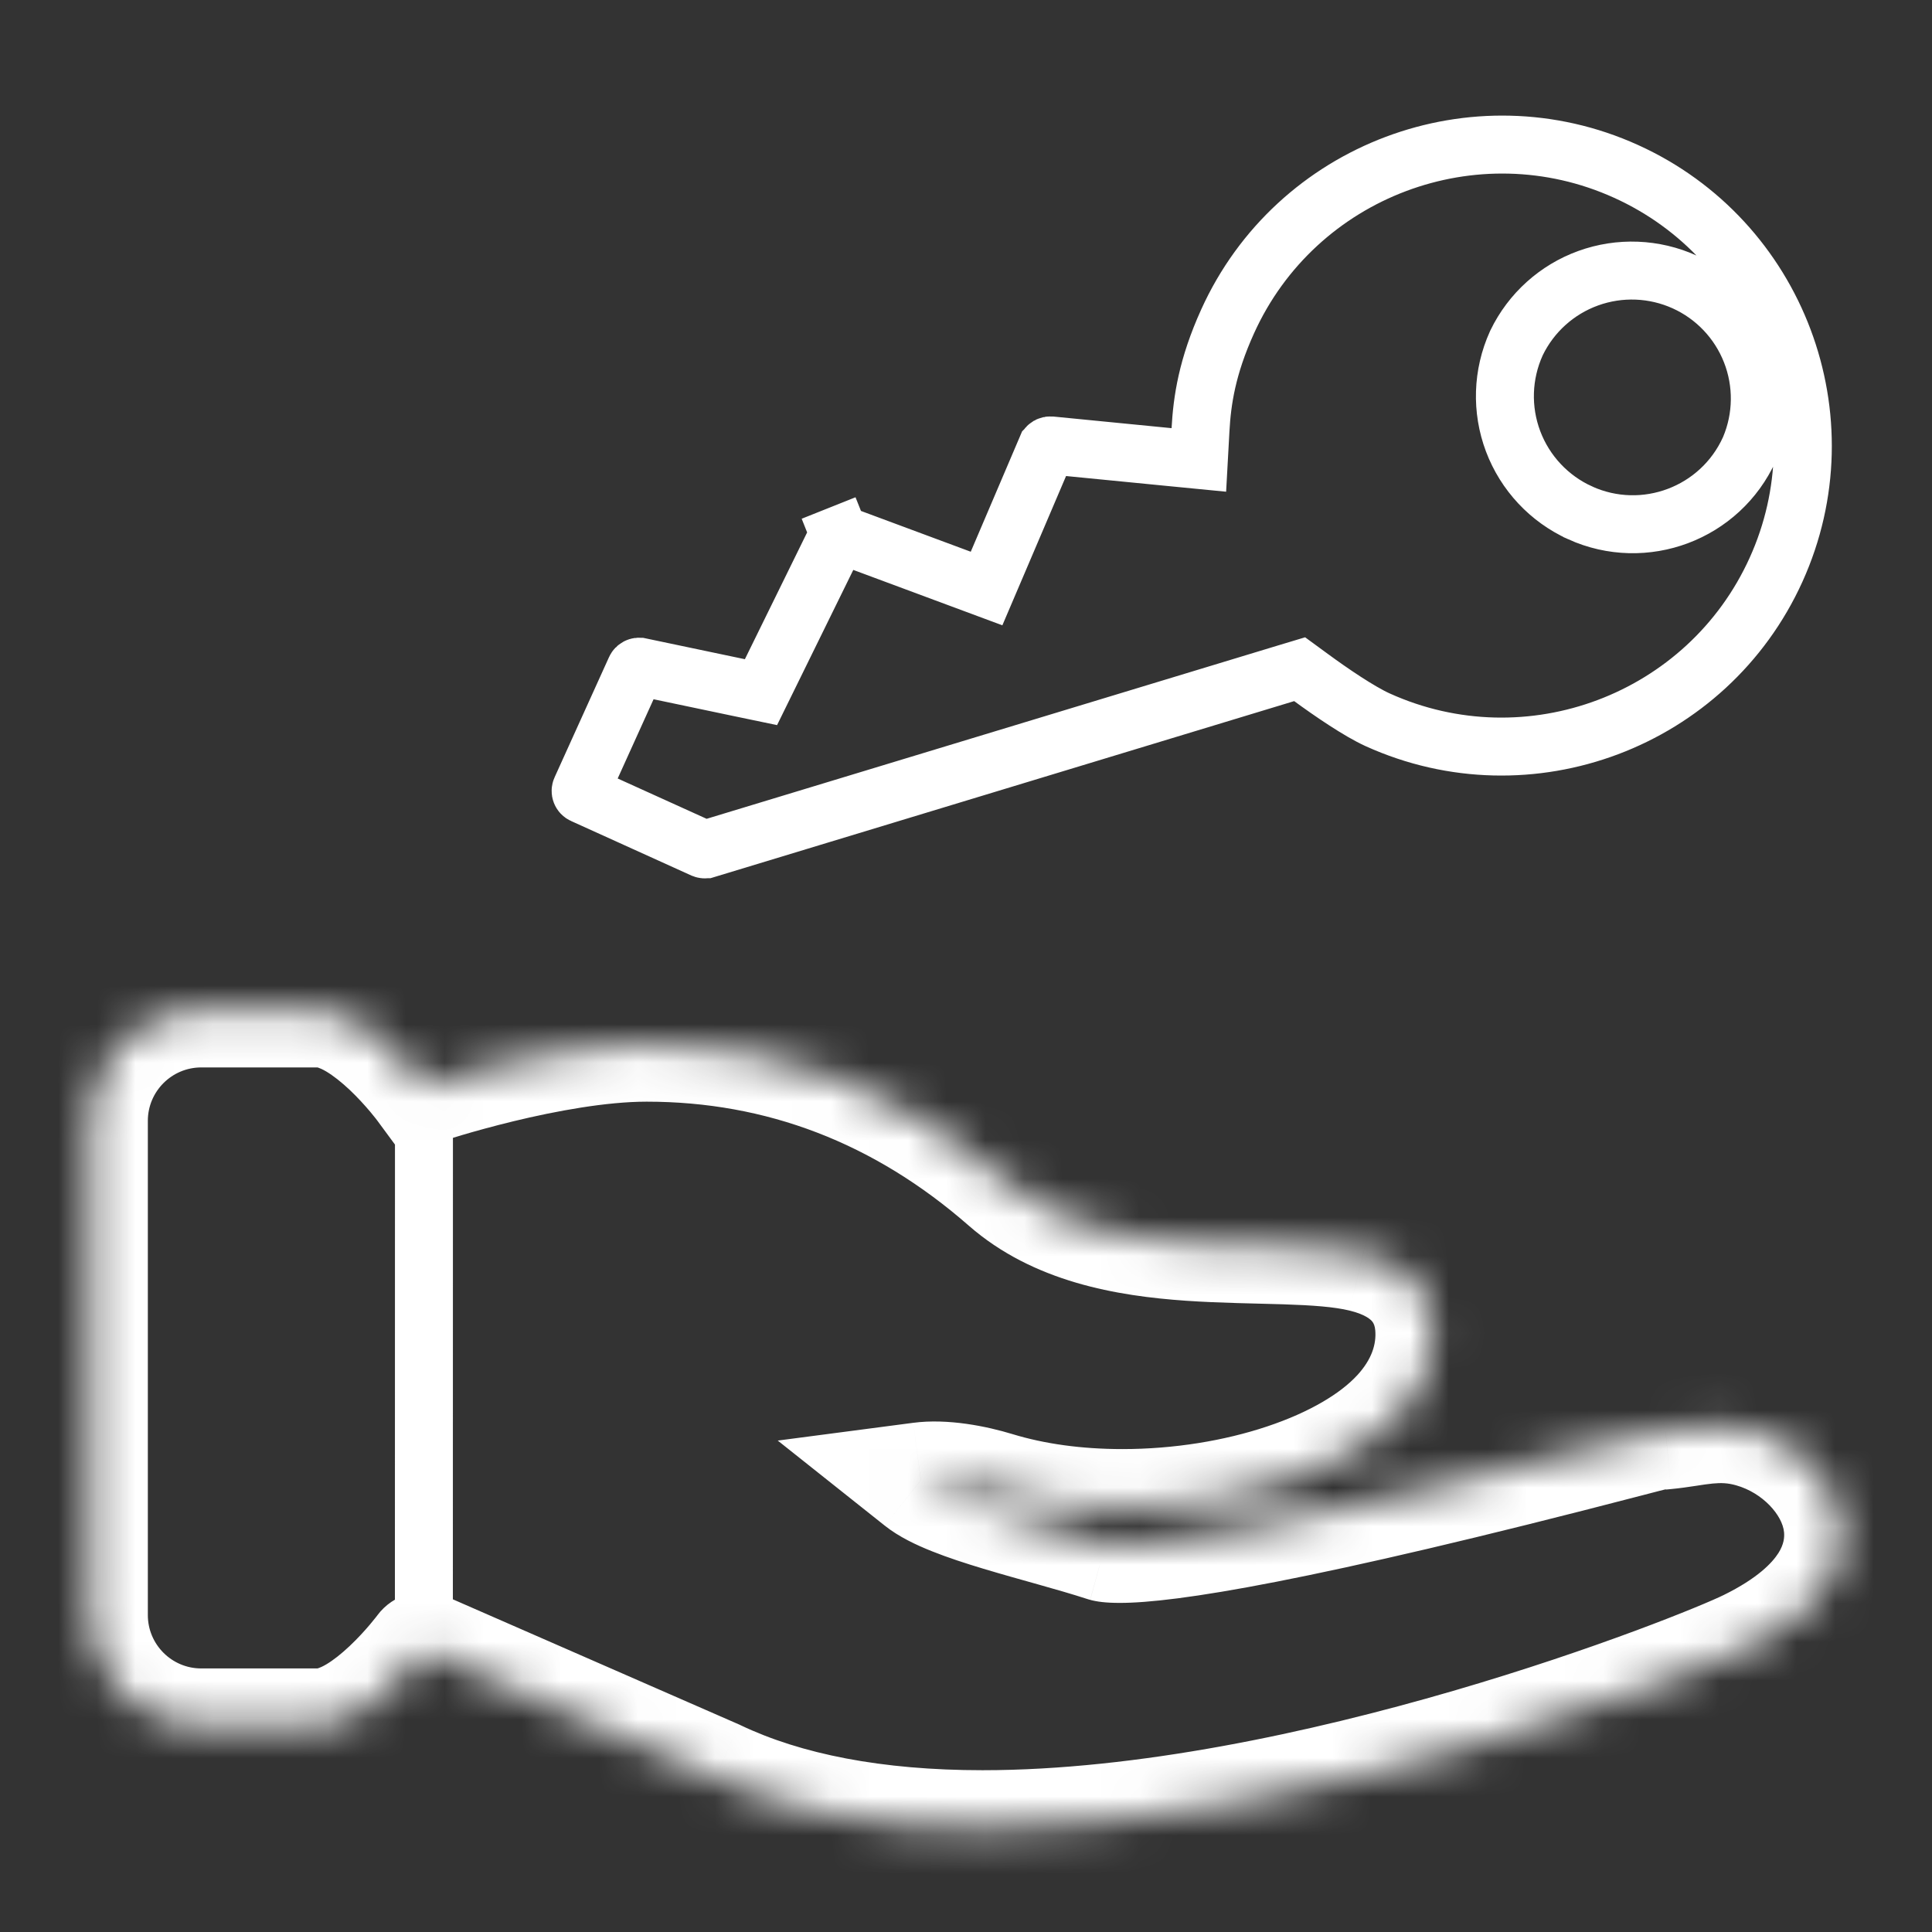 <?xml version="1.0" encoding="UTF-8"?>
<svg xmlns="http://www.w3.org/2000/svg" width="50" height="50" viewBox="0 0 50 50" fill="none">
  <rect x="0" y="0" width="50" height="50" fill="#333333" stroke="none"/>
  <g clip-path="url(#clip0_428_1972)">
    <path d="M33.937 17.54L33.635 17.319L33.276 17.427L18.276 21.978C18.276 21.978 18.275 21.978 18.275 21.978C18.247 21.986 18.221 21.983 18.199 21.974L15.088 20.564C15.062 20.553 15.043 20.532 15.033 20.506C15.023 20.48 15.024 20.451 15.036 20.426L16.445 17.315C16.455 17.293 16.472 17.276 16.493 17.265C16.514 17.254 16.538 17.251 16.561 17.256L16.562 17.256L19.123 17.794L19.694 17.913L19.951 17.39L21.667 13.895C21.678 13.871 21.698 13.853 21.722 13.844L21.444 13.147L21.722 13.844C21.746 13.834 21.772 13.834 21.797 13.843C21.797 13.843 21.797 13.843 21.797 13.843L24.862 14.982L25.532 15.231L25.813 14.573L27.085 11.591L27.086 11.59C27.094 11.569 27.109 11.552 27.128 11.541C27.147 11.53 27.169 11.525 27.192 11.527L30.247 11.827L31.026 11.903L31.069 11.122C31.111 10.361 31.239 9.491 31.771 8.317C33.543 4.405 38.169 2.663 42.081 4.435C45.994 6.207 47.736 10.833 45.964 14.745C44.192 18.658 39.565 20.4 35.653 18.628C35.175 18.411 34.444 17.912 33.937 17.54ZM40.891 13.271L40.892 13.272C42.557 14.026 44.521 13.287 45.275 11.621L45.279 11.612L45.283 11.603C45.619 10.807 45.631 9.912 45.316 9.107C45.001 8.303 44.385 7.653 43.598 7.297C42.811 6.941 41.916 6.906 41.103 7.2C40.291 7.494 39.626 8.093 39.249 8.871L39.245 8.88L39.241 8.889C38.879 9.689 38.85 10.6 39.159 11.421C39.469 12.243 40.092 12.908 40.891 13.271Z" stroke="white" stroke-width="1.5"></path>
    <mask id="path-2-inside-1_428_1972" fill="white">
      <path d="M47.665 39.516C47.549 38.258 46.404 37.295 45.333 36.995C44.464 36.751 43.871 36.973 43.105 37.044C42.919 37.033 42.86 37.056 42.158 37.238C33.451 39.507 30.185 39.983 28.98 39.983C28.705 39.983 28.609 39.957 28.609 39.957C26.941 39.419 24.61 38.929 23.83 38.309C24.414 38.232 25.186 38.373 25.762 38.549C26.748 38.849 27.854 39.002 29.05 39.002C32.025 39.002 34.909 38.04 36.227 36.61C36.857 35.925 37.155 35.13 37.087 34.311C37.033 33.653 36.675 32.796 35.276 32.459C33.042 31.919 28.632 32.841 26.06 30.591C23.345 28.215 20.207 27.011 16.735 27.011C14.286 27.011 10.972 28.11 10.972 28.11C10.972 28.11 9.51 26.125 8.234 26.125H5.207C3.618 26.125 2.326 27.417 2.326 29.006V41.799C2.326 43.387 3.618 44.679 5.207 44.679H8.234C9.508 44.679 10.97 42.699 10.97 42.699L18.52 46.002C20.343 46.872 22.668 47.313 25.428 47.313C33.821 47.313 44.021 43.241 45.27 42.626C47.39 41.583 47.742 40.359 47.665 39.516Z"></path>
    </mask>
    <path d="M10.222 28.11L10.22 42.699L11.72 42.699L11.722 28.11L10.222 28.11ZM47.665 39.516L46.171 39.654L46.171 39.654L47.665 39.516ZM45.333 36.995L44.928 38.439L44.928 38.439L45.333 36.995ZM43.105 37.044L43.02 38.541L43.132 38.548L43.244 38.537L43.105 37.044ZM42.158 37.238L42.536 38.69L42.536 38.69L42.158 37.238ZM28.609 39.957L28.148 41.385L28.181 41.395L28.214 41.404L28.609 39.957ZM23.83 38.309L23.635 36.822L20.128 37.282L22.897 39.483L23.83 38.309ZM25.762 38.549L26.2 37.114L26.2 37.114L25.762 38.549ZM29.05 39.002L29.05 37.502H29.05L29.05 39.002ZM36.227 36.61L37.33 37.626L37.33 37.626L36.227 36.61ZM37.087 34.311L35.592 34.434L35.592 34.434L37.087 34.311ZM35.276 32.459L35.629 31.001L35.628 31.001L35.276 32.459ZM26.06 30.591L27.048 29.462L27.048 29.462L26.06 30.591ZM10.972 28.11L9.764 29L10.41 29.877L11.444 29.534L10.972 28.11ZM10.97 42.699L11.571 41.325C10.929 41.044 10.179 41.245 9.763 41.808L10.97 42.699ZM18.52 46.002L19.166 44.648L19.144 44.637L19.121 44.627L18.52 46.002ZM45.27 42.626L44.607 41.28L44.607 41.28L45.27 42.626ZM49.158 39.379C48.967 37.299 47.185 35.956 45.738 35.55L44.928 38.439C45.623 38.634 46.131 39.217 46.171 39.654L49.158 39.379ZM45.738 35.55C44.513 35.207 43.351 35.514 42.967 35.55L43.244 38.537C43.485 38.515 43.706 38.481 43.88 38.455C44.067 38.426 44.197 38.406 44.324 38.394C44.543 38.373 44.715 38.379 44.928 38.439L45.738 35.55ZM43.191 35.546C43.107 35.541 42.993 35.538 42.856 35.549C42.724 35.559 42.608 35.581 42.508 35.602C42.341 35.638 42.098 35.704 41.78 35.787L42.536 38.69C42.719 38.642 42.845 38.609 42.951 38.582C43.057 38.554 43.111 38.541 43.141 38.535C43.168 38.529 43.145 38.535 43.099 38.539C43.047 38.543 43.011 38.541 43.02 38.541L43.191 35.546ZM41.78 35.787C33.034 38.066 29.959 38.483 28.98 38.483V41.483C30.412 41.483 33.867 40.949 42.536 38.69L41.78 35.787ZM28.98 38.483C28.889 38.483 28.854 38.479 28.859 38.48C28.863 38.48 28.877 38.482 28.902 38.486C28.914 38.489 28.929 38.492 28.946 38.495C28.955 38.497 28.964 38.5 28.974 38.502C28.979 38.503 28.983 38.505 28.989 38.506C28.991 38.507 28.994 38.507 28.997 38.508C28.998 38.508 28.999 38.509 29.001 38.509C29.001 38.509 29.002 38.509 29.003 38.51C29.003 38.51 29.003 38.51 29.004 38.51C29.004 38.51 29.005 38.51 28.609 39.957C28.214 41.404 28.214 41.404 28.215 41.404C28.215 41.404 28.215 41.404 28.216 41.405C28.216 41.405 28.217 41.405 28.218 41.405C28.219 41.406 28.221 41.406 28.222 41.406C28.225 41.407 28.227 41.408 28.23 41.408C28.236 41.41 28.241 41.411 28.247 41.413C28.258 41.416 28.27 41.418 28.282 41.421C28.305 41.426 28.33 41.431 28.355 41.436C28.406 41.446 28.462 41.454 28.524 41.461C28.646 41.475 28.795 41.483 28.98 41.483V38.483ZM29.07 38.53C28.244 38.263 27.095 37.961 26.318 37.727C25.889 37.598 25.521 37.476 25.227 37.359C25.082 37.301 24.969 37.249 24.884 37.205C24.795 37.159 24.762 37.134 24.764 37.135L22.897 39.483C23.267 39.778 23.724 39.989 24.115 40.145C24.529 40.311 24.995 40.462 25.454 40.6C26.455 40.901 27.306 41.113 28.148 41.385L29.07 38.53ZM24.026 39.796C24.297 39.761 24.828 39.832 25.325 39.983L26.2 37.114C25.545 36.914 24.531 36.704 23.635 36.822L24.026 39.796ZM25.325 39.983C26.473 40.334 27.729 40.502 29.05 40.502L29.05 37.502C27.979 37.502 27.023 37.365 26.2 37.114L25.325 39.983ZM29.05 40.502C30.692 40.502 32.317 40.238 33.734 39.765C35.129 39.3 36.438 38.594 37.33 37.626L35.123 35.593C34.698 36.056 33.906 36.546 32.785 36.919C31.688 37.285 30.384 37.502 29.05 37.502L29.05 40.502ZM37.33 37.626C38.203 36.678 38.689 35.482 38.582 34.188L35.592 34.434C35.62 34.778 35.511 35.172 35.123 35.594L37.33 37.626ZM38.582 34.188C38.537 33.646 38.361 32.958 37.856 32.327C37.343 31.685 36.591 31.233 35.629 31.001L34.924 33.917C35.36 34.022 35.487 34.167 35.515 34.202C35.552 34.249 35.583 34.318 35.592 34.434L38.582 34.188ZM35.628 31.001C34.903 30.825 34.067 30.781 33.303 30.756C32.485 30.73 31.714 30.726 30.899 30.67C29.259 30.556 27.944 30.246 27.048 29.462L25.072 31.72C26.748 33.186 28.924 33.54 30.691 33.663C31.579 33.724 32.49 33.732 33.207 33.755C33.98 33.78 34.533 33.822 34.924 33.917L35.628 31.001ZM27.048 29.462C24.071 26.857 20.586 25.511 16.735 25.511V28.511C19.829 28.511 22.619 29.573 25.072 31.72L27.048 29.462ZM16.735 25.511C15.328 25.511 13.748 25.82 12.582 26.103C11.985 26.247 11.47 26.392 11.103 26.5C10.919 26.554 10.771 26.6 10.668 26.633C10.616 26.649 10.576 26.662 10.547 26.671C10.533 26.676 10.522 26.679 10.514 26.682C10.51 26.683 10.507 26.684 10.504 26.685C10.503 26.686 10.502 26.686 10.501 26.686C10.501 26.686 10.5 26.686 10.5 26.686C10.5 26.686 10.5 26.687 10.5 26.687C10.499 26.687 10.499 26.687 10.972 28.11C11.444 29.534 11.444 29.534 11.444 29.534C11.444 29.534 11.444 29.534 11.444 29.534C11.444 29.534 11.444 29.534 11.444 29.534C11.444 29.534 11.444 29.534 11.444 29.534C11.445 29.534 11.446 29.533 11.449 29.533C11.453 29.531 11.461 29.529 11.472 29.525C11.493 29.518 11.526 29.508 11.57 29.494C11.657 29.466 11.788 29.426 11.953 29.377C12.284 29.279 12.75 29.149 13.288 29.018C14.392 28.751 15.693 28.511 16.735 28.511V25.511ZM10.972 28.11C12.18 27.221 12.18 27.221 12.179 27.221C12.179 27.221 12.179 27.22 12.179 27.22C12.179 27.22 12.178 27.219 12.178 27.219C12.177 27.218 12.177 27.217 12.176 27.216C12.174 27.213 12.172 27.211 12.169 27.207C12.165 27.201 12.158 27.192 12.151 27.182C12.135 27.162 12.114 27.135 12.088 27.101C12.036 27.034 11.962 26.942 11.87 26.833C11.688 26.618 11.427 26.325 11.112 26.028C10.802 25.735 10.409 25.406 9.96 25.142C9.527 24.887 8.927 24.625 8.234 24.625V27.625C8.179 27.625 8.24 27.611 8.44 27.728C8.624 27.837 8.835 28.004 9.051 28.207C9.261 28.406 9.444 28.61 9.577 28.767C9.642 28.844 9.692 28.907 9.725 28.949C9.741 28.97 9.753 28.985 9.759 28.994C9.763 28.998 9.765 29.001 9.765 29.002C9.766 29.003 9.766 29.003 9.766 29.002C9.765 29.002 9.765 29.002 9.765 29.001C9.765 29.001 9.765 29.001 9.764 29C9.764 29 9.764 29 9.764 29C9.764 29 9.764 29 10.972 28.11ZM8.234 24.625H5.207V27.625H8.234V24.625ZM5.207 24.625C2.79 24.625 0.826 26.589 0.826 29.006H3.826C3.826 28.245 4.446 27.625 5.207 27.625V24.625ZM0.826 29.006V41.799H3.826V29.006H0.826ZM0.826 41.799C0.826 44.216 2.79 46.179 5.207 46.179V43.179C4.446 43.179 3.826 42.559 3.826 41.799H0.826ZM5.207 46.179H8.234V43.179H5.207V46.179ZM8.234 46.179C8.926 46.179 9.525 45.918 9.958 45.664C10.406 45.401 10.799 45.072 11.109 44.78C11.424 44.484 11.685 44.192 11.867 43.977C11.959 43.869 12.033 43.777 12.085 43.71C12.111 43.676 12.132 43.649 12.148 43.629C12.155 43.619 12.162 43.61 12.166 43.604C12.169 43.601 12.171 43.598 12.173 43.596C12.173 43.594 12.174 43.593 12.175 43.593C12.175 43.592 12.175 43.592 12.176 43.591C12.176 43.591 12.176 43.591 12.176 43.591C12.176 43.59 12.177 43.59 10.97 42.699C9.763 41.808 9.763 41.808 9.763 41.808C9.763 41.808 9.764 41.808 9.764 41.807C9.764 41.807 9.764 41.807 9.764 41.807C9.765 41.806 9.765 41.806 9.765 41.806C9.765 41.805 9.765 41.806 9.765 41.806C9.764 41.807 9.762 41.81 9.759 41.814C9.752 41.823 9.74 41.838 9.724 41.859C9.692 41.9 9.641 41.963 9.576 42.04C9.444 42.197 9.26 42.4 9.05 42.598C8.835 42.801 8.624 42.968 8.439 43.077C8.24 43.193 8.179 43.179 8.234 43.179V46.179ZM10.369 44.074L17.919 47.376L19.121 44.627L11.571 41.325L10.369 44.074ZM17.874 47.355C19.959 48.35 22.521 48.813 25.428 48.813V45.813C22.814 45.813 20.728 45.393 19.166 44.648L17.874 47.355ZM25.428 48.813C29.832 48.813 34.639 47.751 38.448 46.64C42.254 45.53 45.204 44.33 45.932 43.972L44.607 41.28C44.086 41.537 41.312 42.68 37.608 43.76C33.906 44.839 29.416 45.813 25.428 45.813V48.813ZM45.932 43.972C47.165 43.365 48.028 42.635 48.558 41.799C49.1 40.945 49.224 40.09 49.158 39.378L46.171 39.654C46.183 39.785 46.17 39.963 46.025 40.193C45.868 40.44 45.494 40.844 44.607 41.28L45.932 43.972Z" fill="white" mask="url(#path-2-inside-1_428_1972)"></path>
  </g>
  <defs>
    <clipPath id="clip0_428_1972">
      <rect width="50" height="50" fill="white"></rect>
    </clipPath>
  </defs>
</svg>
